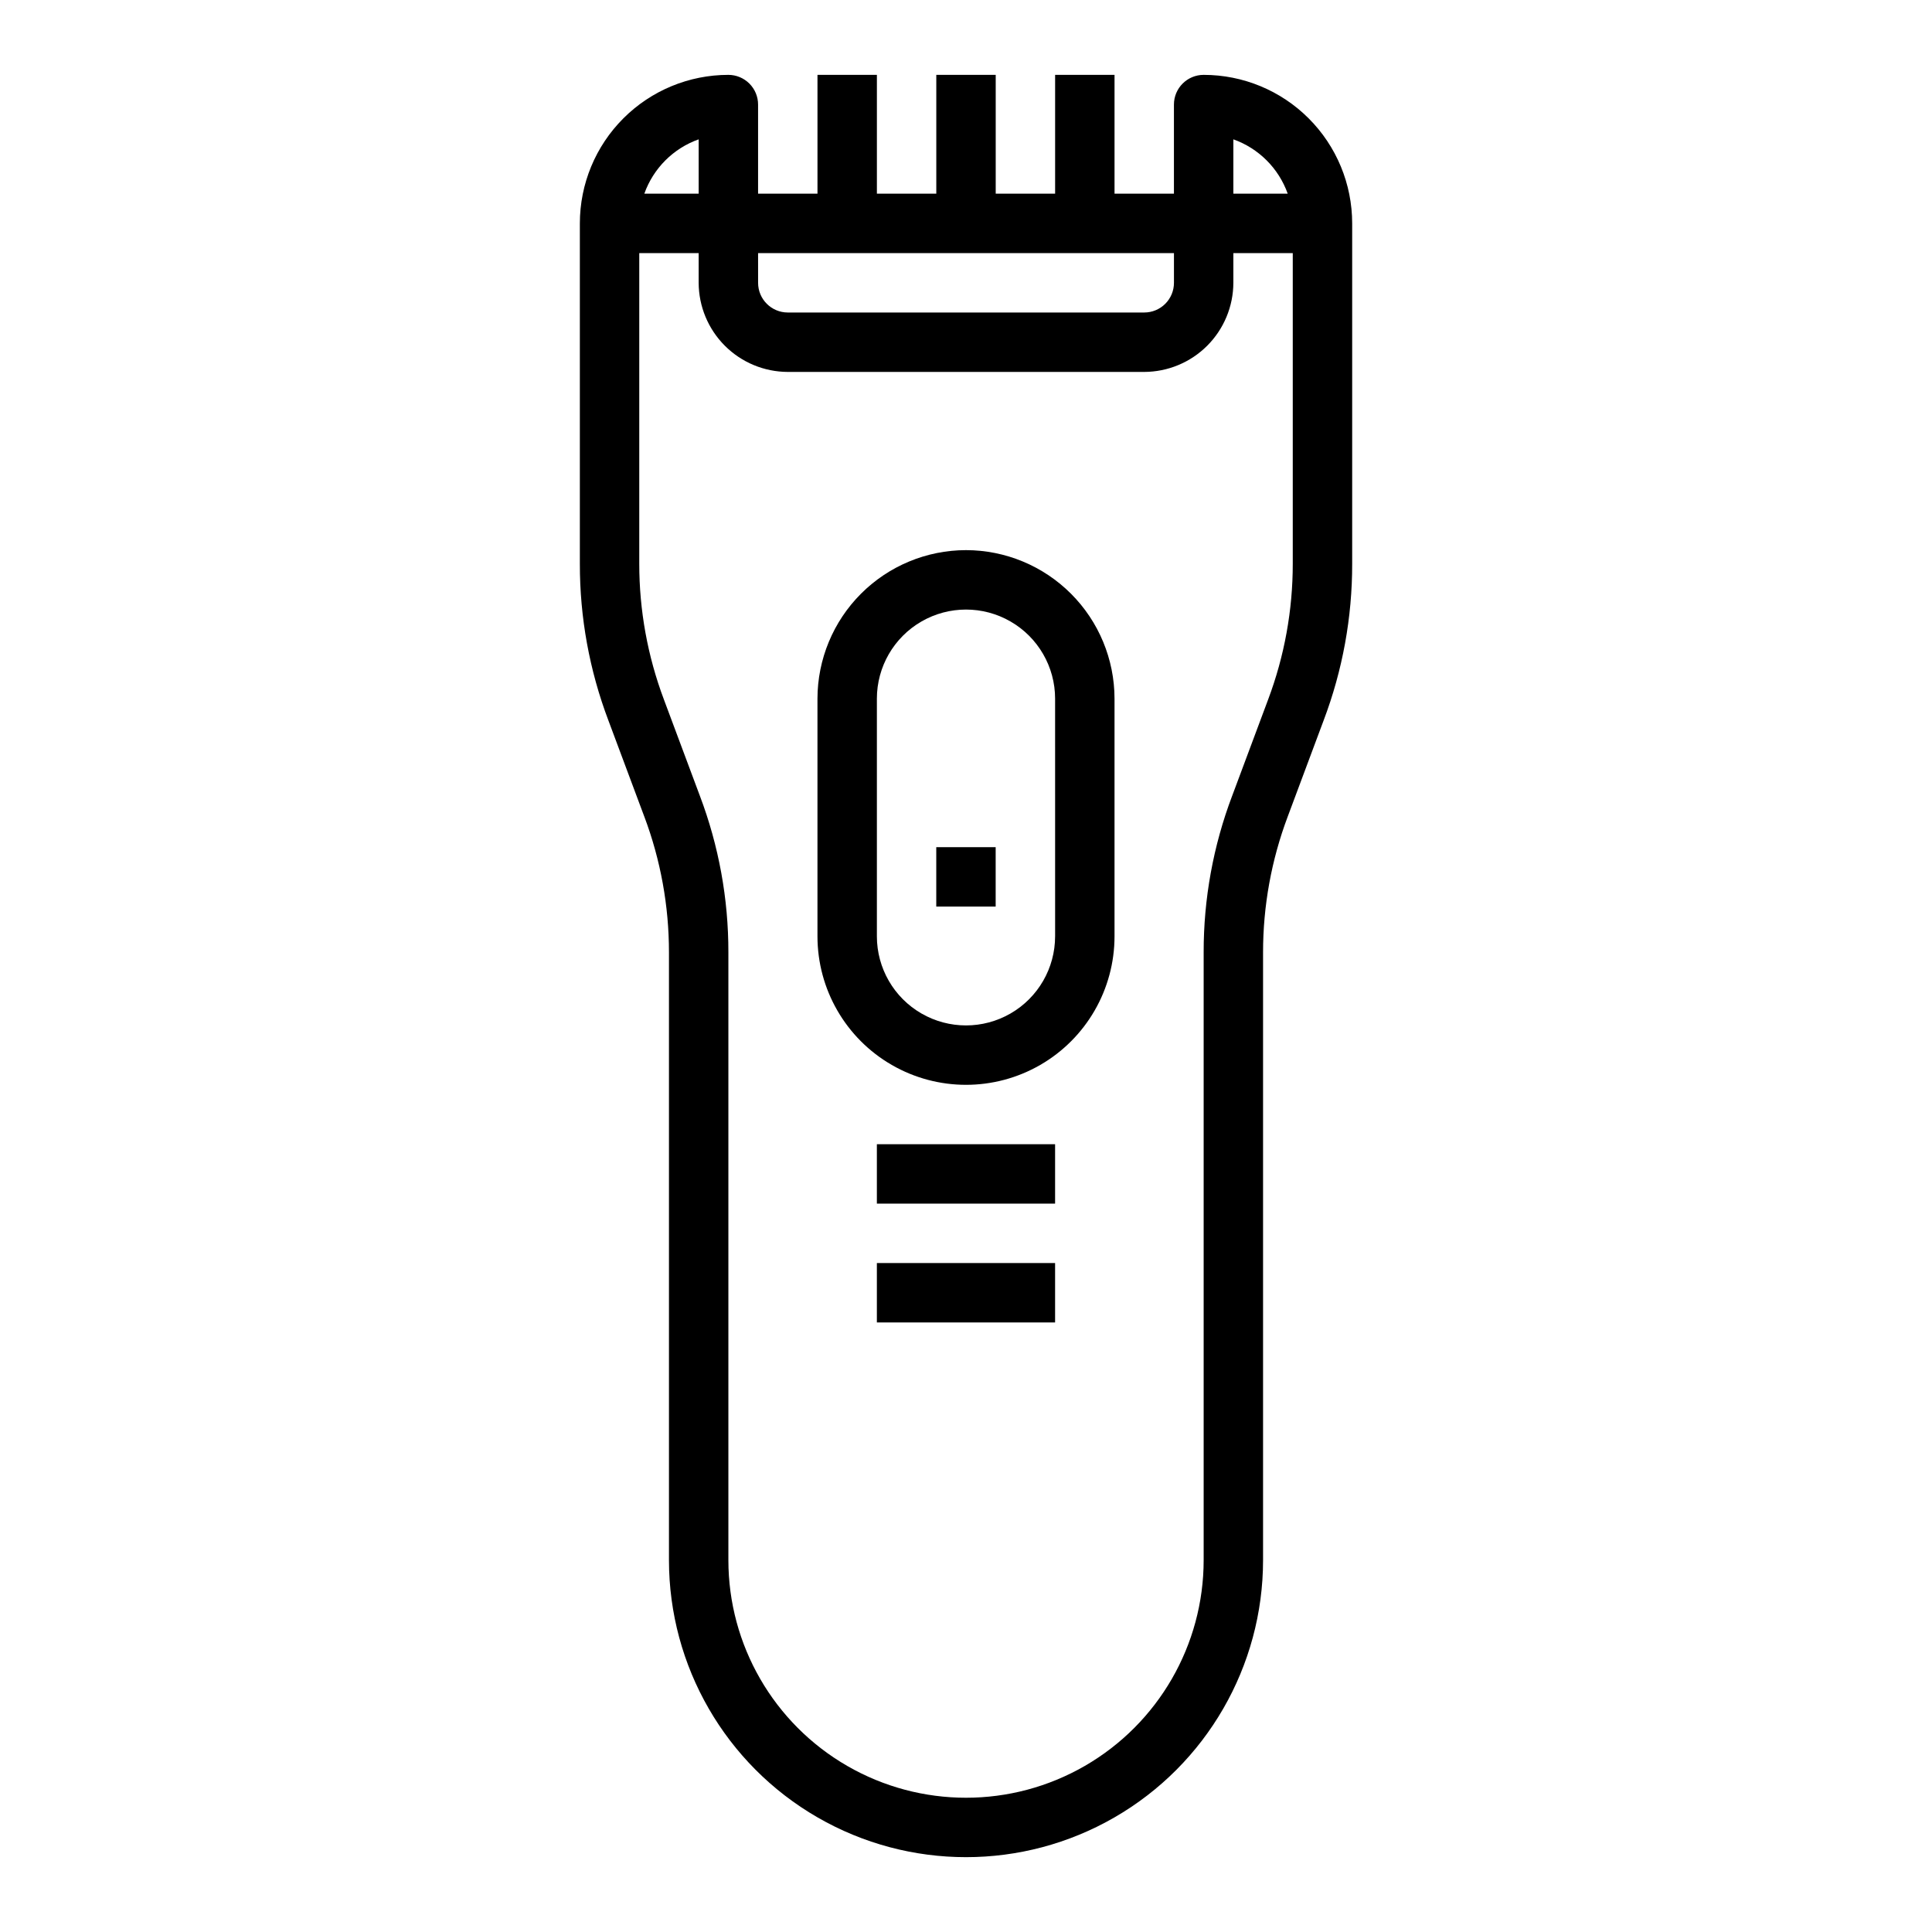 <?xml version="1.0" encoding="UTF-8"?>
<!-- Uploaded to: ICON Repo, www.iconrepo.com, Generator: ICON Repo Mixer Tools -->
<svg fill="#000000" width="800px" height="800px" version="1.1" viewBox="144 144 512 512" xmlns="http://www.w3.org/2000/svg">
 <g>
  <path d="m462.98 163.84c-4.348 0-7.875 3.527-7.875 7.875v23.613h-15.742v-31.488h-15.746v31.488h-15.742v-31.488h-15.746v31.488h-15.742v-31.488h-15.746v31.488h-15.742v-23.613c0-2.09-0.828-4.09-2.305-5.566-1.477-1.477-3.481-2.309-5.566-2.309-10.441 0-20.453 4.148-27.832 11.531-7.383 7.379-11.527 17.391-11.527 27.832v90.211c-0.023 14.176 2.535 28.234 7.555 41.488l9.523 25.504h0.004c4.324 11.5 6.535 23.688 6.531 35.977v161.06c0 28.125 15.004 54.113 39.359 68.176 24.359 14.062 54.367 14.062 78.723 0s39.359-40.051 39.359-68.176v-161.06c-0.004-12.289 2.207-24.477 6.535-35.977l9.523-25.504c5.019-13.254 7.582-27.312 7.559-41.488v-90.211c0-10.441-4.148-20.453-11.531-27.832-7.379-7.383-17.391-11.531-27.828-11.531zm7.871 17.082v0.004c6.723 2.391 12.012 7.68 14.406 14.402h-14.406zm-125.95 30.152h110.21v7.871c0 2.09-0.828 4.09-2.305 5.566-1.477 1.477-3.477 2.305-5.566 2.305h-94.465c-4.348 0-7.871-3.523-7.871-7.871zm-15.746-30.148v14.402h-14.402c2.391-6.723 7.68-12.012 14.402-14.402zm157.44 112.49c0.004 12.289-2.207 24.477-6.531 35.977l-9.523 25.504h-0.004c-5.019 13.254-7.578 27.312-7.555 41.488v161.06c0 22.5-12.004 43.289-31.488 54.539-19.488 11.25-43.492 11.25-62.977 0s-31.488-32.039-31.488-54.539v-161.06c0.023-14.176-2.539-28.234-7.559-41.488l-9.523-25.504c-4.328-11.5-6.539-23.688-6.535-35.977v-82.34h15.742v7.871c0.02 6.258 2.516 12.254 6.941 16.68 4.422 4.426 10.418 6.918 16.676 6.938h94.465c6.258-0.02 12.254-2.512 16.68-6.938 4.422-4.426 6.918-10.422 6.938-16.68v-7.871h15.742z"/>
  <path d="m400 289.79c-10.438 0.012-20.441 4.164-27.82 11.543-7.379 7.379-11.527 17.383-11.543 27.816v62.977c0 14.062 7.504 27.059 19.684 34.09 12.176 7.031 27.18 7.031 39.359 0 12.176-7.031 19.68-20.027 19.68-34.09v-62.977c-0.012-10.434-4.164-20.438-11.543-27.816-7.379-7.379-17.383-11.531-27.816-11.543zm23.617 102.34h-0.004c0 8.438-4.5 16.234-11.809 20.453-7.305 4.219-16.309 4.219-23.613 0-7.309-4.219-11.809-12.016-11.809-20.453v-62.977c0-8.434 4.5-16.23 11.809-20.449 7.305-4.219 16.309-4.219 23.613 0 7.309 4.219 11.809 12.016 11.809 20.449z"/>
  <path d="m392.12 368.51h15.742v15.742h-15.742z"/>
  <path d="m376.38 447.23h47.23v15.742h-47.23z"/>
  <path d="m376.38 478.72h47.23v15.742h-47.23z"/>
 </g>
</svg>